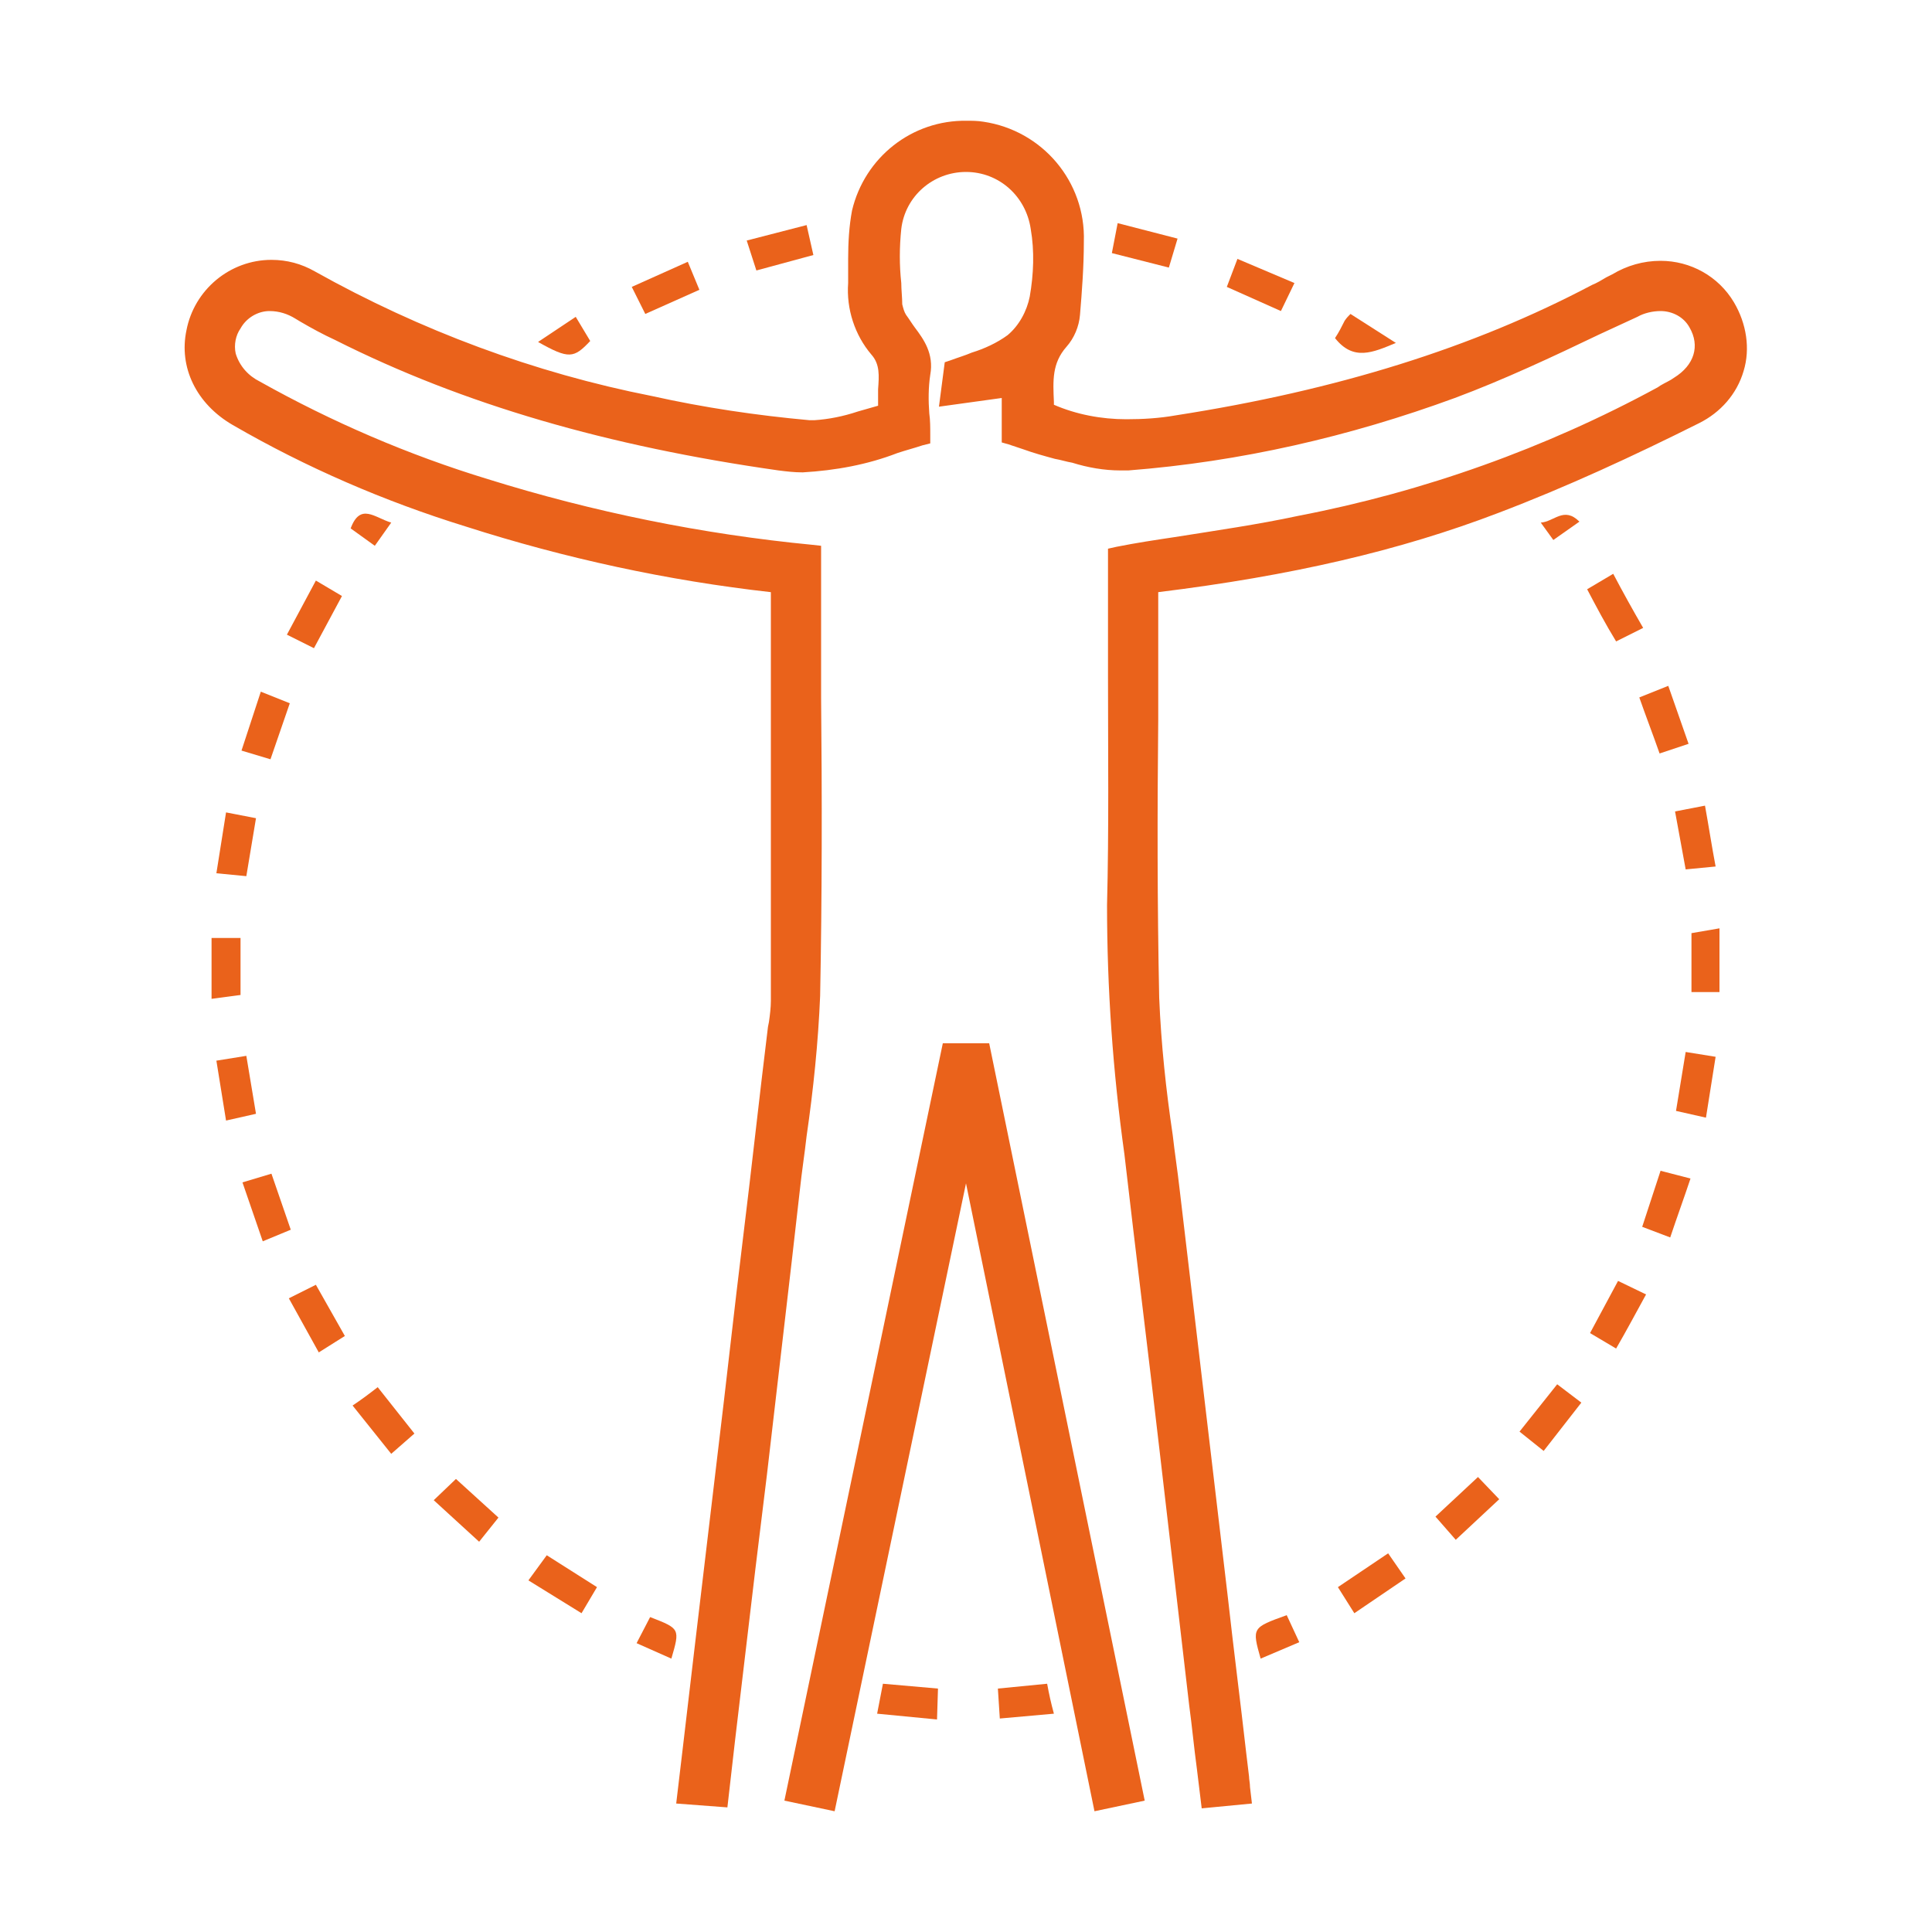 <?xml version="1.0" encoding="utf-8"?>
<!-- Generator: Adobe Illustrator 25.2.3, SVG Export Plug-In . SVG Version: 6.00 Build 0)  -->
<svg version="1.1" id="Calque_1" xmlns="http://www.w3.org/2000/svg" xmlns:xlink="http://www.w3.org/1999/xlink" x="0px" y="0px"
	 viewBox="0 0 200 200" style="enable-background:new 0 0 200 200;" xml:space="preserve">
<style type="text/css">
	.st0{fill:#EA621B;}
	.st1{fill:none;}
</style>
<g id="Calque_2_1_">
	<g id="Calque_1-2">
		<path class="st0" d="M179.5,31.3c-1.6-2.7-4.5-4.3-7.6-4.3c-1.8,0-3.5,0.5-5,1.4l-0.6,0.3c-0.5,0.3-1,0.6-1.5,0.8
			C152.5,36,138.4,40.4,121.7,43c-1.7,0.3-3.4,0.4-5.1,0.4c-2.6,0-5.2-0.5-7.5-1.5v-0.3c-0.1-2.2-0.2-4,1.3-5.7
			c0.8-0.9,1.3-2.1,1.4-3.3c0.2-2.4,0.4-5,0.4-7.6c0.2-6.2-4.3-11.5-10.4-12.4c-0.6-0.1-1.2-0.1-1.7-0.1c-5.7-0.1-10.6,3.8-11.9,9.3
			c-0.3,1.6-0.4,3.3-0.4,5c0,0.8,0,1.7,0,2.5c-0.2,2.7,0.7,5.4,2.4,7.4c0.9,1,0.8,2.2,0.7,3.6c0,0.5,0,1.1,0,1.7
			c-0.7,0.2-1.4,0.4-2.1,0.6c-1.5,0.5-3,0.8-4.5,0.9h-0.5C78.3,43,72.9,42.2,67.5,41c-12.2-2.4-24-6.8-34.9-12.9
			c-1.4-0.8-2.9-1.2-4.5-1.2c-4.3,0-8,3.1-8.8,7.3c-0.8,3.8,1,7.6,4.8,9.8c7.6,4.4,15.7,7.9,24.1,10.5c10.3,3.3,20.9,5.6,31.6,6.8
			c0,0.2,0,0.4,0,0.6c0,13.9,0,27.8,0,41.7c0,0.7-0.1,1.5-0.2,2.2l-0.1,0.5c-0.9,7.3-1.7,14.7-2.6,22c-0.9,7.3-1.7,14.7-2.6,22.1
			c-0.8,6.7-1.6,13.5-2.4,20.2c-0.4,3.4-0.8,6.8-1.2,10.2l-0.7,5.9l5.3,0.4l0.8-7c0.7-5.9,1.4-11.8,2.1-17.7l1.2-9.8
			c1.1-9.6,2.3-19.6,3.4-29.4c0.2-1.9,0.5-3.8,0.7-5.6c0.7-4.8,1.2-9.7,1.4-14.5c0.2-10.3,0.2-20.8,0.1-30.9c0-4.2,0-8.4,0-12.6
			v-3.1l-0.9-0.1c-11.4-1.1-22.7-3.4-33.6-6.8c-8.2-2.5-16.1-5.9-23.6-10.1c-1.2-0.6-2.1-1.6-2.5-2.9c-0.2-0.9,0-1.9,0.5-2.6
			c0.6-1.1,1.8-1.8,3-1.8c1,0,1.9,0.3,2.7,0.8l0.5,0.3c1.2,0.7,2.3,1.3,3.6,1.9C48,41.9,63,46.2,80.6,48.7c0.8,0.1,1.6,0.2,2.5,0.2
			c3.4-0.2,6.7-0.8,9.8-2c0.9-0.3,1.7-0.5,2.6-0.8l0.8-0.2V45c0-0.7,0-1.5-0.1-2.2c-0.1-1.3-0.1-2.7,0.1-4c0.4-2.2-0.7-3.7-1.6-4.9
			c-0.3-0.4-0.6-0.9-0.9-1.3c-0.2-0.3-0.3-0.7-0.4-1.1c0-0.7-0.1-1.5-0.1-2.2c-0.2-1.8-0.2-3.7,0-5.6c0.4-3.4,3.3-5.9,6.7-5.9l0,0
			c3.4,0,6.2,2.5,6.7,5.9c0.4,2.3,0.3,4.7-0.1,7c-0.3,1.5-1.1,3-2.3,4c-1.1,0.8-2.4,1.4-3.7,1.8c-0.7,0.3-1.4,0.5-2.2,0.8l-0.6,0.2
			l-0.6,4.6l6.5-0.9v4.6l0.7,0.2l1.5,0.5c1.1,0.4,2.2,0.7,3.3,1c0.6,0.1,1.2,0.3,1.8,0.4c1.6,0.5,3.3,0.8,5,0.8c0.3,0,0.6,0,0.8,0
			c11.6-0.9,22.9-3.5,33.8-7.5c5.1-1.9,10.2-4.3,15-6.6c1.3-0.6,2.6-1.2,3.9-1.8c0.7-0.4,1.6-0.6,2.4-0.6c1.2,0,2.4,0.6,3,1.7
			c1.1,1.9,0.5,3.9-1.6,5.2c-0.4,0.3-0.9,0.5-1.4,0.8l-0.3,0.2c-11.6,6.3-24.2,10.8-37.2,13.3c-4.2,0.9-8.4,1.5-12.8,2.2
			c-2,0.3-4,0.6-6,1l-0.9,0.2v3c0,3.4,0,6.8,0,10.2c0,7.8,0.1,15.8-0.1,23.7c0,8.6,0.6,17.2,1.8,25.8c1.2,10.4,2.5,20.8,3.7,31.2
			l3,25.8c0.3,2.2,0.5,4.4,0.8,6.6l0.5,4.1l5.2-0.5l-0.2-1.7c0-0.4-0.1-0.8-0.1-1.1l-0.3-2.5c-0.6-5.3-1.3-10.7-1.9-16.1l-1.7-14.4
			c-1.1-9.3-2.2-18.6-3.3-27.9c-0.2-1.8-0.5-3.7-0.7-5.5c-0.7-4.7-1.2-9.4-1.4-14.2c-0.2-9.6-0.2-19.3-0.1-28.8c0-4,0-7.9,0-11.9
			v-1.3c13.8-1.7,25-4.3,35.2-8.2c7.1-2.7,14-5.9,20.8-9.3c2.2-1.1,3.9-3,4.6-5.4C181.2,36.1,180.8,33.5,179.5,31.3z"/>
		<polygon class="st0" points="102.4,108 97.6,108 81.2,186.4 86.4,187.5 100,122.5 113.3,187.5 118.5,186.4 		"/>
		<path class="st0" d="M178,102.7h-2.9v-6.1l2.9-0.5V102.7z"/>
		<path class="st0" d="M44.9,155.3l2.3-2.2l4.4,4l-2,2.5L44.9,155.3z"/>
		<path class="st0" d="M148.6,157l4.4-4.1l2.2,2.3l-4.5,4.2L148.6,157z"/>
		<path class="st0" d="M143.7,160.8l1.8,2.6l-5.3,3.6l-1.7-2.7L143.7,160.8z"/>
		<path class="st0" d="M42.9,148.4l-2.4,2.1l-4-5c0.9-0.6,1.7-1.2,2.6-1.9L42.9,148.4z"/>
		<path class="st0" d="M170.4,134c-1.1,2-2,3.7-3.1,5.6l-2.7-1.6l2.9-5.4L170.4,134z"/>
		<path class="st0" d="M35.4,61.7l-2.9,5.4l-2.8-1.4l3-5.6L35.4,61.7z"/>
		<path class="st0" d="M164.3,61l2.7-1.6c1,1.9,2,3.7,3.1,5.6l-2.8,1.4C166.2,64.6,165.3,62.9,164.3,61z"/>
		<path class="st0" d="M172.7,71l2.1,6l-3,1c-0.7-2-1.4-3.8-2.1-5.8L172.7,71z"/>
		<path class="st0" d="M173.4,84l3.1-0.6c0.4,2.2,0.7,4.2,1.1,6.3l-3.1,0.3L173.4,84z"/>
		<path class="st0" d="M132.6,32.2l-5.6-2.5l1.1-2.9l5.9,2.5L132.6,32.2z"/>
		<path class="st0" d="M22.4,109.8l3.1-0.5l1,6l-3.1,0.7L22.4,109.8z"/>
		<path class="st0" d="M77.3,24.9l6.2-1.6l0.7,3.1L78.3,28L77.3,24.9z"/>
		<path class="st0" d="M161.2,143.3l2.5,1.9l-3.9,5l-2.5-2L161.2,143.3z"/>
		<path class="st0" d="M66.8,32.5l-1.4-2.8l5.8-2.6l1.2,2.9L66.8,32.5z"/>
		<path class="st0" d="M174.5,108.9l3.1,0.5l-1,6.3l-3.1-0.7L174.5,108.9z"/>
		<path class="st0" d="M25.1,122.4l3-0.9l2,5.8l-2.9,1.2L25.1,122.4z"/>
		<path class="st0" d="M121.9,24.7l-0.9,3l-5.9-1.5l0.6-3.1L121.9,24.7z"/>
		<path class="st0" d="M27,71.6l3,1.2l-2,5.8l-3-0.9L27,71.6z"/>
		<path class="st0" d="M25.5,90.7l-3.1-0.3l1-6.3l3.1,0.6L25.5,90.7z"/>
		<path class="st0" d="M172.9,128.1l-2.9-1.1l1.9-5.8l3.1,0.8C174.3,124.1,173.6,126,172.9,128.1z"/>
		<path class="st0" d="M29.9,134.4l2.8-1.4l3,5.3l-2.7,1.7L29.9,134.4z"/>
		<path class="st0" d="M54.7,163.6l1.9-2.6l5.2,3.3l-1.6,2.7L54.7,163.6z"/>
		<path class="st0" d="M21.9,103.4v-6.3h3v5.9L21.9,103.4z"/>
		<path class="st0" d="M90.8,177.4l0.6-3.1l5.7,0.5l-0.1,3.2L90.8,177.4z"/>
		<path class="st0" d="M103.5,177.9l-0.2-3.1l5.1-0.5c0.2,1.1,0.4,2,0.7,3.1L103.5,177.9z"/>
		<path class="st0" d="M138.2,35c0.4-0.6,0.7-1.2,1-1.8c0.2-0.3,0.4-0.5,0.6-0.7l4.7,3C142.1,36.5,140.1,37.4,138.2,35z"/>
		<path class="st0" d="M133.2,167.2l1.3,2.8l-4,1.7C129.6,168.5,129.6,168.5,133.2,167.2z"/>
		<path class="st0" d="M59.6,32.8l1.5,2.5c-1.7,1.8-2.2,1.9-5.4,0.1L59.6,32.8z"/>
		<path class="st0" d="M67.3,167.4c3.1,1.2,3.1,1.2,2.2,4.3l-3.6-1.6L67.3,167.4z"/>
		<path class="st0" d="M38.8,56.5l-2.5-1.8c1-2.7,2.5-1.1,4.2-0.6L38.8,56.5z"/>
		<path class="st0" d="M160.8,55.9l-1.3-1.8c1.4-0.1,2.4-1.7,4-0.1L160.8,55.9z"/>
		<rect class="st1" width="200" height="200"/>
	</g>
</g>
</svg>
